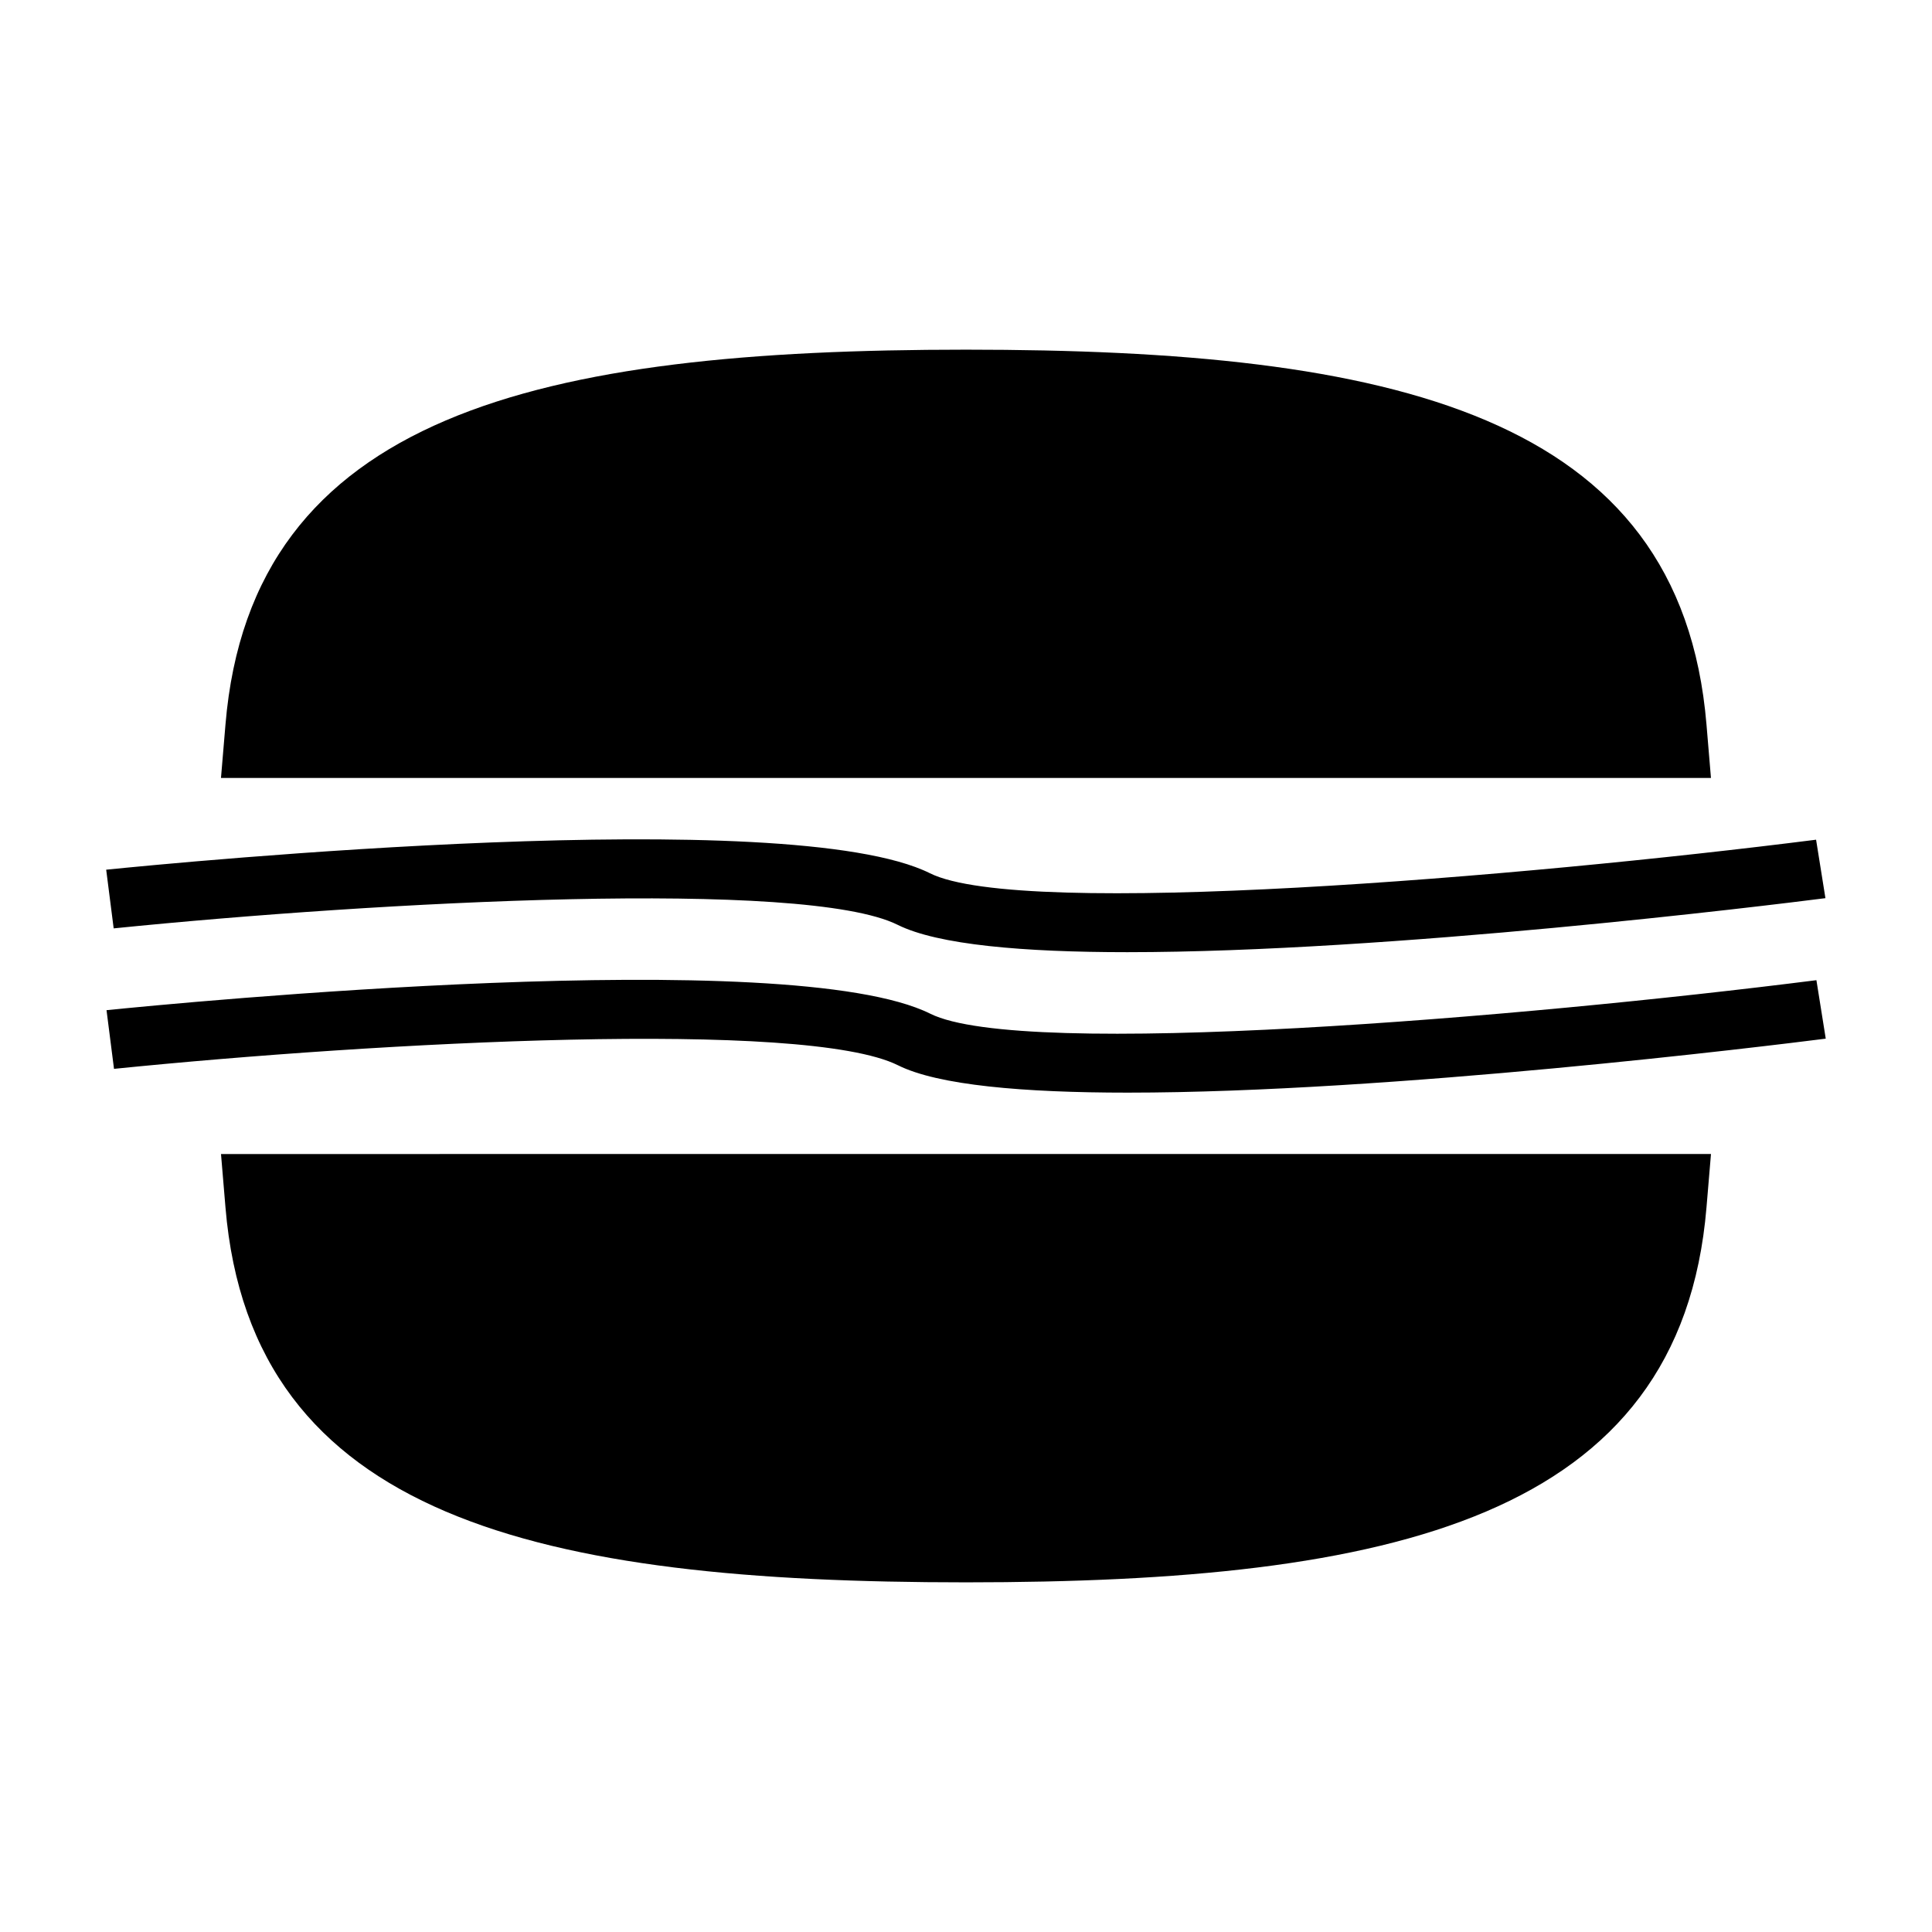 <?xml version="1.0" encoding="UTF-8"?>
<!-- Uploaded to: SVG Repo, www.svgrepo.com, Generator: SVG Repo Mixer Tools -->
<svg fill="#000000" width="800px" height="800px" version="1.1" viewBox="144 144 512 512" xmlns="http://www.w3.org/2000/svg">
 <g>
  <path d="m203.75 463.95c6.859 82.484 83.414 99.387 196.24 99.387 112.83-0.012 189.39-16.918 196.25-99.387l1.188-14.133-394.86 0.012z"/>
  <path d="m596.24 336.04c-6.863-82.477-83.41-99.375-196.24-99.375s-189.38 16.898-196.25 99.367l-1.188 14.133h394.86z"/>
  <path d="m381.89 389.09c10.648 5.305 33.336 7.246 60.859 7.246 69.496 0 169.82-12.379 185.01-14.312l-2.477-15.492c-77.871 9.871-210.49 21.02-234.83 8.891-37.391-18.641-199.9-2.812-218.31-0.945l1.984 15.551c70.039-7.09 183.16-13.191 207.77-0.938z"/>
  <path d="m625.37 403.76c-77.863 9.871-210.48 21.02-234.82 8.891-37.398-18.641-199.91-2.809-218.32-0.945l1.984 15.551c70.035-7.094 183.16-13.199 207.77-0.945 10.637 5.305 33.332 7.246 60.859 7.246 69.484 0 169.8-12.379 185-14.305z"/>
 </g>
</svg>